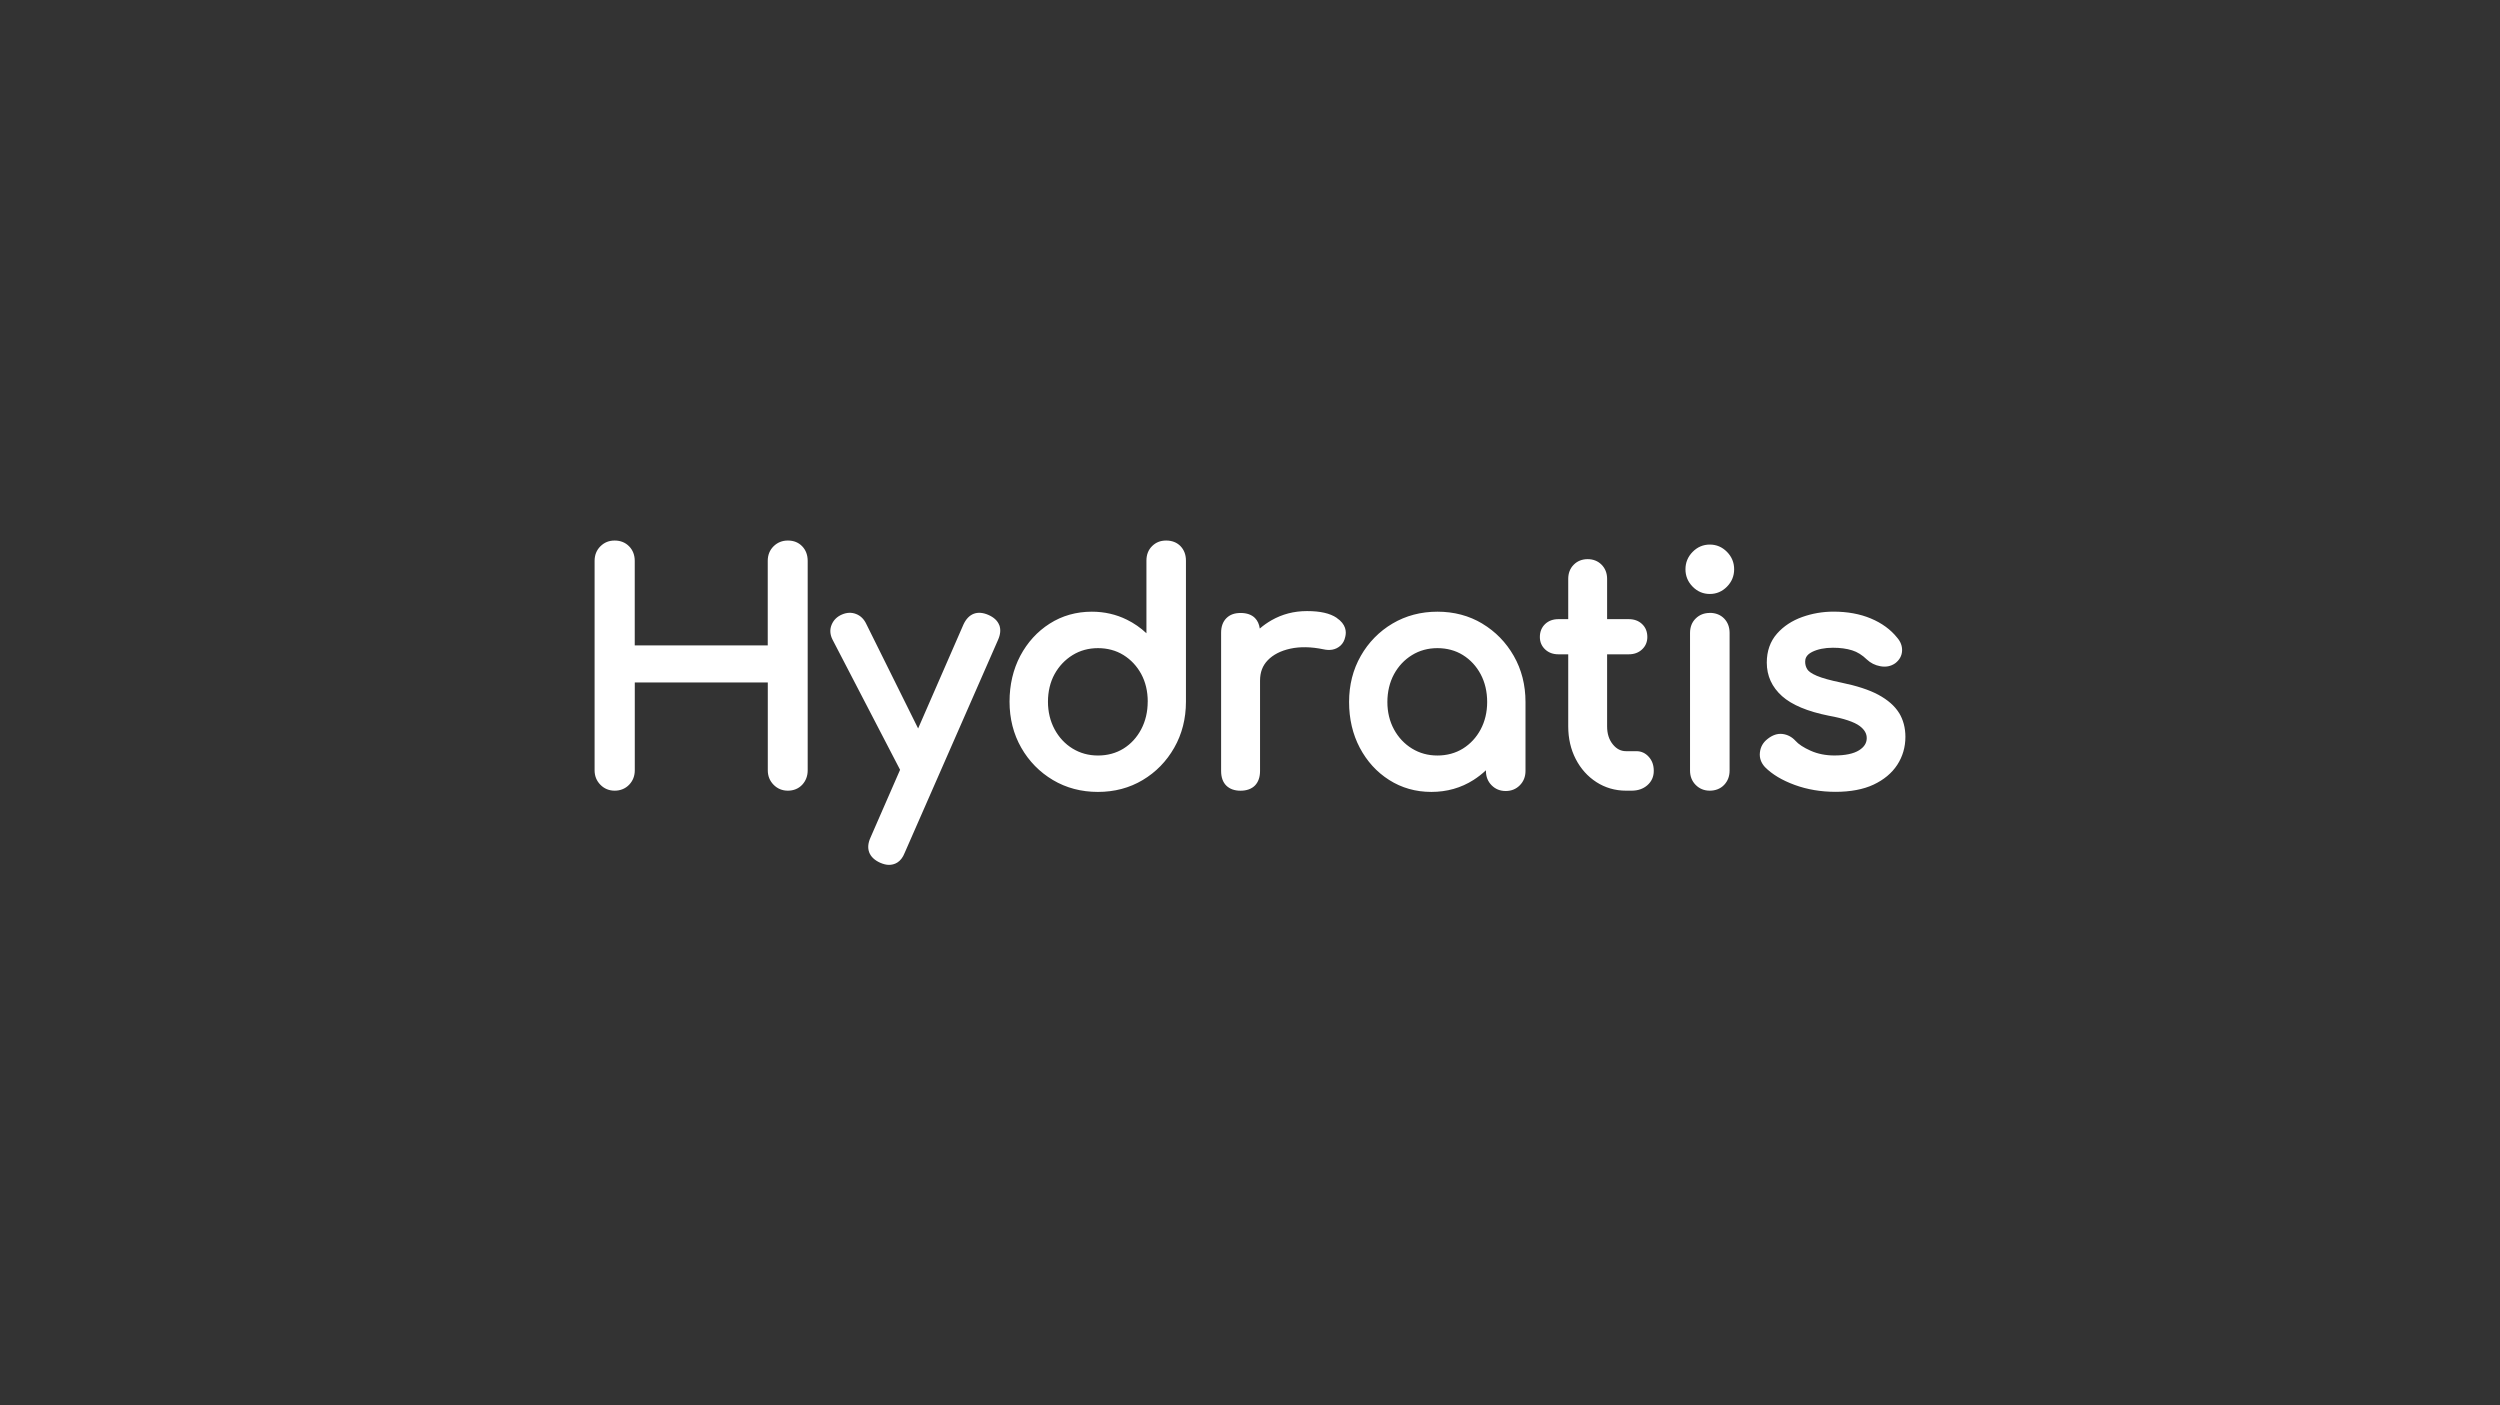 <svg width="185" height="104" viewBox="0 0 185 104" fill="none" xmlns="http://www.w3.org/2000/svg">
<rect x="0" y="0" width="185" height="104" fill="#333333" stroke="none"/>
<path d="M58.299 40C57.886 40 57.533 40.143 57.248 40.422C56.96 40.705 56.813 41.069 56.813 41.507V47.759H46.971V41.507C46.971 41.073 46.83 40.708 46.552 40.425C46.274 40.143 45.914 40 45.486 40C45.057 40 44.719 40.143 44.435 40.422C44.147 40.705 44 41.069 44 41.507V57.003C44 57.425 44.144 57.783 44.432 58.075C44.716 58.364 45.073 58.51 45.489 58.51C45.905 58.51 46.28 58.361 46.558 58.069C46.834 57.78 46.974 57.422 46.974 57.003V50.501H56.817V57.003C56.817 57.425 56.96 57.783 57.248 58.075C57.533 58.364 57.889 58.51 58.305 58.51C58.721 58.51 59.096 58.361 59.369 58.066C59.635 57.777 59.769 57.419 59.769 57.003V41.507C59.769 41.073 59.635 40.711 59.365 40.428C59.093 40.143 58.737 40 58.305 40H58.299ZM73.943 46.255C73.818 45.931 73.543 45.677 73.124 45.496C72.32 45.154 71.672 45.404 71.297 46.21L67.941 53.906L64.107 46.178C63.938 45.814 63.681 45.563 63.35 45.436C63.018 45.306 62.665 45.319 62.305 45.474C61.943 45.63 61.686 45.88 61.542 46.226C61.392 46.578 61.417 46.962 61.608 47.334L66.606 56.965L64.42 61.972C64.235 62.375 64.201 62.74 64.316 63.061C64.435 63.384 64.704 63.648 65.12 63.838C65.374 63.949 65.589 64 65.783 64C66.159 64 66.668 63.841 66.95 63.102L73.852 47.359C74.037 46.947 74.068 46.572 73.946 46.252L73.943 46.255ZM87.357 40.413C87.085 40.14 86.731 40 86.3 40C85.868 40 85.537 40.136 85.258 40.409C84.977 40.685 84.836 41.047 84.836 41.485V46.861C84.406 46.456 83.919 46.118 83.391 45.858C82.6 45.465 81.724 45.265 80.795 45.265C79.644 45.265 78.594 45.563 77.674 46.15C76.758 46.734 76.029 47.537 75.5 48.533C74.975 49.53 74.706 50.669 74.706 51.922C74.706 53.176 74.997 54.325 75.572 55.33C76.145 56.336 76.936 57.139 77.918 57.723C78.9 58.307 80.02 58.602 81.246 58.602C82.472 58.602 83.585 58.307 84.561 57.723C85.537 57.142 86.322 56.336 86.894 55.33C87.469 54.325 87.76 53.179 87.76 51.922V41.485C87.76 41.05 87.623 40.689 87.354 40.413H87.357ZM84.93 51.922C84.93 52.674 84.767 53.363 84.448 53.969C84.129 54.572 83.691 55.051 83.141 55.394C82.594 55.733 81.956 55.908 81.252 55.908C80.548 55.908 79.929 55.733 79.372 55.394C78.812 55.051 78.365 54.572 78.04 53.969C77.715 53.363 77.549 52.674 77.549 51.925C77.549 51.176 77.715 50.472 78.04 49.882C78.365 49.295 78.812 48.822 79.372 48.476C79.929 48.133 80.561 47.962 81.252 47.962C81.943 47.962 82.591 48.133 83.141 48.476C83.691 48.819 84.132 49.292 84.451 49.879C84.77 50.469 84.933 51.157 84.933 51.922H84.93ZM98.913 45.718C98.413 45.382 97.696 45.22 96.721 45.22C95.745 45.22 94.882 45.449 94.087 45.902C93.778 46.08 93.49 46.283 93.224 46.512C93.18 46.191 93.061 45.931 92.871 45.737C92.624 45.487 92.264 45.36 91.804 45.36C91.344 45.36 91.004 45.49 90.747 45.75C90.491 46.01 90.362 46.369 90.362 46.823V57.054C90.362 57.523 90.494 57.888 90.75 58.139C91.004 58.386 91.357 58.513 91.801 58.513C92.245 58.513 92.624 58.38 92.874 58.12C93.118 57.863 93.243 57.501 93.243 57.054V50.37C93.243 49.748 93.43 49.254 93.818 48.854C94.215 48.444 94.772 48.159 95.476 48.003C96.195 47.844 97.027 47.86 97.934 48.048C98.172 48.102 98.397 48.111 98.6 48.073C98.82 48.032 99.024 47.931 99.191 47.781C99.37 47.622 99.492 47.397 99.548 47.13C99.645 46.75 99.614 46.194 98.91 45.721L98.913 45.718ZM109.687 46.144C108.711 45.56 107.595 45.265 106.372 45.265C105.149 45.265 104.03 45.56 103.044 46.144C102.069 46.718 101.26 47.544 100.699 48.536C100.123 49.542 99.832 50.688 99.832 51.944C99.832 53.201 100.098 54.337 100.624 55.334C101.152 56.333 101.881 57.136 102.797 57.717C103.717 58.304 104.765 58.602 105.919 58.602C107.073 58.602 108.12 58.304 109.04 57.717C109.368 57.507 109.678 57.266 109.959 57V57.05C109.959 57.472 110.1 57.828 110.378 58.11C110.657 58.393 111.007 58.535 111.423 58.535C111.839 58.535 112.189 58.393 112.468 58.11C112.746 57.828 112.887 57.472 112.887 57.05V51.948C112.887 50.691 112.596 49.545 112.02 48.539C111.448 47.537 110.663 46.731 109.687 46.147V46.144ZM110.05 51.944C110.05 52.697 109.887 53.379 109.568 53.979C109.249 54.575 108.808 55.051 108.258 55.394C107.711 55.733 107.073 55.908 106.369 55.908C105.665 55.908 105.046 55.733 104.489 55.394C103.93 55.051 103.482 54.575 103.157 53.979C102.832 53.382 102.666 52.697 102.666 51.948C102.666 51.199 102.832 50.491 103.157 49.891C103.482 49.295 103.93 48.819 104.489 48.476C105.046 48.133 105.678 47.962 106.369 47.962C107.06 47.962 107.711 48.133 108.258 48.476C108.808 48.819 109.249 49.295 109.568 49.891C109.887 50.491 110.05 51.183 110.05 51.948V51.944ZM122.016 56.013C121.766 55.73 121.456 55.587 121.093 55.587H120.327C119.942 55.587 119.623 55.422 119.351 55.086C119.064 54.731 118.926 54.293 118.926 53.753V48.419H120.53C120.924 48.419 121.256 48.298 121.509 48.06C121.772 47.816 121.903 47.505 121.903 47.14C121.903 46.743 121.772 46.42 121.509 46.175C121.256 45.937 120.924 45.817 120.53 45.817H118.926V42.837C118.926 42.415 118.788 42.063 118.519 41.79C118.247 41.517 117.9 41.377 117.487 41.377C117.074 41.377 116.724 41.517 116.455 41.79C116.183 42.063 116.049 42.418 116.049 42.837V45.817H115.323C114.929 45.817 114.597 45.937 114.344 46.175C114.085 46.42 113.95 46.743 113.95 47.14C113.95 47.505 114.081 47.816 114.344 48.06C114.597 48.298 114.929 48.419 115.323 48.419H116.049V53.753C116.049 54.642 116.236 55.454 116.602 56.165C116.971 56.882 117.487 57.46 118.132 57.875C118.782 58.294 119.52 58.51 120.33 58.51H120.737C121.203 58.51 121.594 58.377 121.897 58.113C122.216 57.837 122.379 57.479 122.379 57.047C122.379 56.616 122.257 56.286 122.016 56.013ZM126.526 45.357C126.113 45.357 125.763 45.493 125.484 45.766C125.203 46.039 125.062 46.401 125.062 46.842V57.025C125.062 57.447 125.203 57.806 125.481 58.085C125.76 58.367 126.11 58.51 126.526 58.51C126.942 58.51 127.314 58.367 127.586 58.082C127.855 57.799 127.99 57.447 127.99 57.025V46.839C127.99 46.401 127.852 46.042 127.583 45.766C127.311 45.493 126.957 45.353 126.526 45.353V45.357ZM126.526 40.298C126.035 40.298 125.609 40.479 125.256 40.838C124.903 41.196 124.724 41.628 124.724 42.126C124.724 42.624 124.903 43.056 125.256 43.414C125.609 43.773 126.035 43.954 126.526 43.954C127.017 43.954 127.442 43.773 127.796 43.414C128.149 43.056 128.327 42.624 128.327 42.126C128.327 41.628 128.149 41.196 127.796 40.838C127.442 40.479 127.017 40.298 126.526 40.298ZM140.525 52.751C140.209 52.24 139.696 51.789 138.995 51.411C138.317 51.046 137.391 50.745 136.24 50.51C135.452 50.348 134.848 50.18 134.448 50.012C134.001 49.825 133.819 49.65 133.744 49.536C133.635 49.368 133.582 49.181 133.582 48.968C133.582 48.768 133.635 48.476 134.094 48.244C134.507 48.038 135.026 47.933 135.636 47.933C136.174 47.933 136.65 47.997 137.056 48.124C137.444 48.244 137.81 48.476 138.154 48.809C138.423 49.063 138.758 49.231 139.145 49.301C139.558 49.377 139.924 49.307 140.246 49.082C140.559 48.844 140.734 48.53 140.753 48.171C140.772 47.819 140.65 47.486 140.39 47.188C139.908 46.585 139.252 46.105 138.439 45.766C137.638 45.43 136.709 45.261 135.68 45.261C134.883 45.261 134.104 45.395 133.366 45.658C132.612 45.928 131.983 46.34 131.499 46.889C130.998 47.457 130.742 48.181 130.742 49.035C130.742 50.012 131.123 50.846 131.874 51.516C132.596 52.16 133.757 52.649 135.33 52.963C136.449 53.166 137.219 53.426 137.622 53.728C137.982 54.001 138.151 54.302 138.138 54.654C138.126 55.004 137.941 55.286 137.575 55.518C137.169 55.775 136.553 55.905 135.743 55.905C135.098 55.905 134.507 55.787 133.985 55.553C133.466 55.321 133.087 55.073 132.859 54.813C132.599 54.531 132.28 54.363 131.915 54.315C131.536 54.267 131.158 54.394 130.795 54.686C130.47 54.937 130.282 55.267 130.235 55.667C130.185 56.076 130.31 56.441 130.607 56.765C131.136 57.301 131.877 57.745 132.809 58.085C133.732 58.424 134.751 58.596 135.836 58.596C136.922 58.596 137.888 58.418 138.642 58.063C139.405 57.704 139.996 57.212 140.396 56.6C140.797 55.984 141 55.286 141 54.524C141 53.858 140.84 53.258 140.525 52.744V52.751Z" fill="white"/>
</svg>
